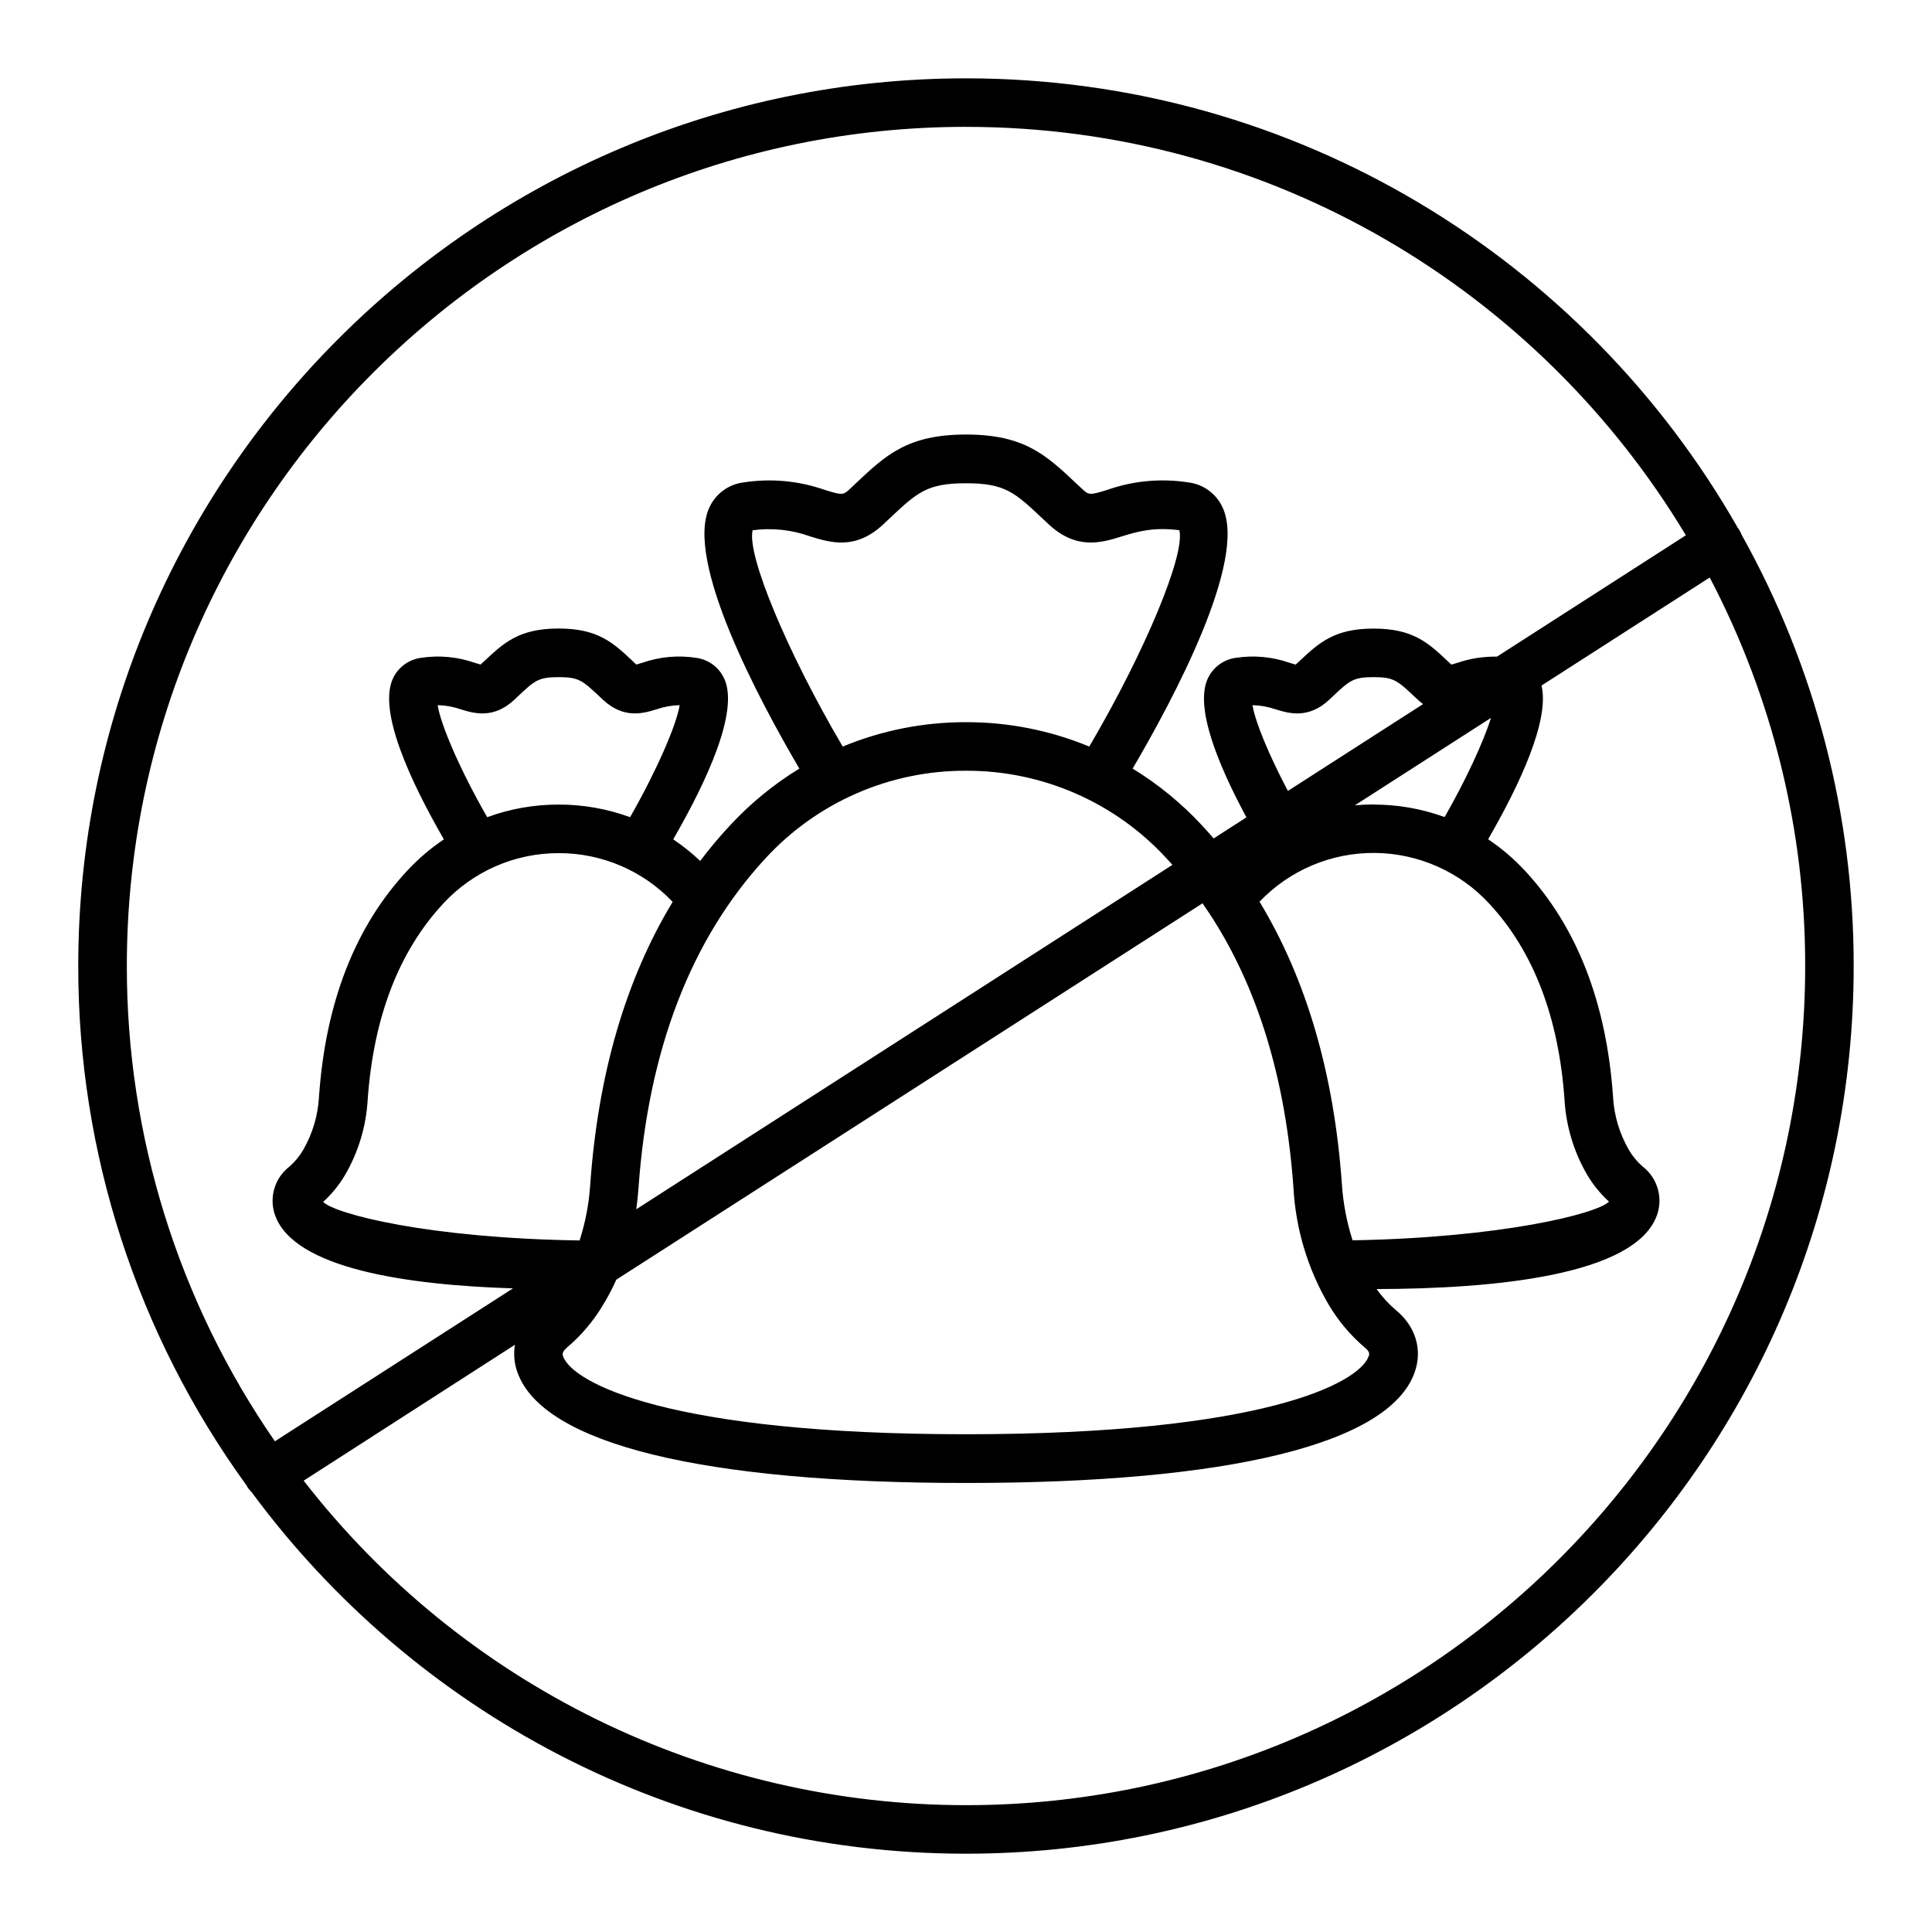 <?xml version="1.0" encoding="UTF-8"?>
<!-- Uploaded to: ICON Repo, www.iconrepo.com, Generator: ICON Repo Mixer Tools -->
<svg fill="#000000" width="800px" height="800px" version="1.1" viewBox="144 144 512 512" xmlns="http://www.w3.org/2000/svg">
 <path d="m605.53 285.66c-0.16-0.438-0.367-0.855-0.621-1.25-0.113-0.18-0.238-0.355-0.371-0.52-40.512-71.094-117.02-119.13-204.54-119.13-129.71 0-235.26 105.52-235.26 235.25-0.051 49.414 15.547 97.578 44.555 137.58 0.109 0.223 0.23 0.441 0.367 0.648 0.281 0.418 0.613 0.801 0.984 1.141 42.832 58.105 111.76 95.871 189.35 95.871 129.72 0 235.25-105.52 235.25-235.25v0.004c0.047-40.031-10.191-79.402-29.727-114.34zm-205.53-108.04c80.914 0 151.86 43.434 190.77 108.24l-50.059 32.156c-3.566-0.066-7.117 0.488-10.488 1.645-0.523 0.156-1.191 0.363-1.633 0.473 0 0 0-0.07-0.078-0.109l-0.867-0.816c-5.117-4.82-9.16-8.629-19.621-8.629-10.461 0-14.516 3.809-19.68 8.641l-0.984 0.906c-0.434-0.109-1.062-0.305-1.566-0.461v-0.004c-4.582-1.609-9.496-2.066-14.297-1.328-3.223 0.438-6.004 2.477-7.391 5.422-3.57 7.547 2.617 22.77 10.215 36.852l-8.699 5.59c-0.984-1.18-2.035-2.344-3.102-3.473l0.004-0.004c-5.402-5.828-11.582-10.891-18.363-15.035 10.727-18.273 30.504-55.223 23.812-69.266-1.664-3.594-5.062-6.078-8.992-6.57-7.227-1.137-14.621-0.461-21.52 1.965-4.82 1.496-4.922 1.387-6.769-0.324l-1.438-1.348c-8-7.539-13.777-12.988-29.254-12.988s-21.266 5.453-29.266 13l-1.418 1.34c-1.832 1.711-1.969 1.82-6.769 0.324v-0.004c-6.906-2.418-14.301-3.094-21.531-1.965-3.93 0.492-7.328 2.977-8.992 6.57-6.652 14.043 13.086 50.98 23.812 69.266-6.781 4.144-12.957 9.207-18.359 15.035-2.801 3.008-5.445 6.16-7.922 9.438-2.219-2.102-4.609-4.019-7.144-5.727 8.934-15.477 17.555-34.074 13.48-42.676-1.387-2.949-4.172-4.988-7.398-5.422-4.793-0.742-9.691-0.293-14.27 1.309-0.531 0.156-1.191 0.363-1.625 0.473v-0.004c-0.016-0.043-0.047-0.082-0.086-0.105l-0.855-0.816c-5.125-4.82-9.16-8.629-19.633-8.629-10.469 0-14.516 3.809-19.68 8.641l-0.984 0.906c-0.422-0.109-1.062-0.305-1.555-0.461v-0.004c-4.574-1.594-9.469-2.043-14.258-1.309-3.223 0.438-6.004 2.477-7.391 5.422-4.062 8.602 4.555 27.199 13.48 42.688v-0.004c-3.547 2.383-6.805 5.164-9.711 8.297-13.777 14.762-21.648 34.914-23.379 59.828-0.266 4.984-1.699 9.84-4.191 14.168-0.973 1.668-2.207 3.16-3.66 4.43-3.93 3.027-5.457 8.238-3.789 12.91 5.066 14.102 34.875 18.48 63.047 19.355l-63.105 40.527c-25.59-37.012-39.277-80.953-39.234-125.95 0-122.62 99.758-222.39 222.39-222.39zm-107.98 179.6c-6.449-0.012-12.848 1.121-18.902 3.344-6.887-11.945-12.289-24.285-13.137-29.688 2.066 0.043 4.109 0.406 6.062 1.082 3.473 1.074 8.719 2.688 14.289-2.547l0.887-0.836c4.508-4.242 5.453-5.125 10.824-5.125s6.297 0.887 10.824 5.125l0.895 0.836c5.57 5.227 10.824 3.621 14.289 2.547h-0.004c1.957-0.668 4.004-1.035 6.07-1.082-0.855 5.391-6.297 17.711-13.137 29.688-6.07-2.227-12.492-3.359-18.961-3.344zm0 12.871c11.43-0.043 22.371 4.629 30.238 12.918-12.449 20.574-19.777 45.676-21.844 74.961-0.328 5.019-1.273 9.977-2.816 14.762-40.051-0.582-64.848-7.016-67.957-10.215h0.004c2.25-2.055 4.188-4.426 5.746-7.047 3.562-6.082 5.633-12.926 6.043-19.965 1.543-21.902 8.254-39.359 19.957-51.965h-0.004c7.875-8.578 18.988-13.461 30.633-13.449zm107.98-34.707c-11.211-0.023-22.316 2.172-32.672 6.465-14.762-25.082-25.484-50.895-23.871-57.328 5.164-0.691 10.418-0.125 15.312 1.652 5.332 1.633 11.965 3.68 19.344-3.246l1.445-1.359c7.539-7.106 10.078-9.496 20.438-9.496 10.363 0 12.898 2.391 20.43 9.484l1.457 1.367c7.371 6.887 14.012 4.922 19.344 3.246 3.938-1.211 8.344-2.578 15.312-1.652 1.613 6.445-9.133 32.246-23.871 57.328v0.004c-10.355-4.293-21.461-6.488-32.668-6.465zm0 12.871c20.184-0.074 39.473 8.352 53.133 23.211 0.531 0.57 1.055 1.152 1.574 1.73l-142.09 91.27c0.254-1.84 0.461-3.699 0.59-5.598 2.59-36.715 13.977-66.105 33.656-87.402 13.664-14.859 32.949-23.285 53.137-23.211zm75.926-17.379c2.066 0.043 4.113 0.41 6.07 1.082 3.473 1.074 8.719 2.688 14.289-2.547l0.887-0.836c4.508-4.242 5.453-5.125 10.824-5.125s6.289 0.887 10.824 5.125l0.895 0.836h-0.004c0.449 0.422 0.922 0.816 1.418 1.18l-35.828 23.016c-5.027-9.523-8.688-18.379-9.375-22.73zm-181.67 170.23c3.848-3.254 7.121-7.137 9.672-11.484 1.27-2.09 2.402-4.258 3.394-6.492l155.36-99.742c0.512 0.738 0.984 1.484 1.516 2.242v0.004c0.09 0.145 0.191 0.289 0.297 0.422 12.793 19.453 20.242 43.848 22.289 72.816 0.609 10.855 3.789 21.406 9.277 30.789 2.555 4.344 5.82 8.227 9.664 11.484 1.418 1.172 1.172 1.84 0.984 2.281-2.566 7.164-28.184 20.664-106.75 20.664s-104.18-13.551-106.75-20.664c-0.125-0.453-0.371-1.09 1.035-2.293zm208.18-28.438c-1.531-4.789-2.477-9.746-2.816-14.762-2.055-29.273-9.387-54.375-21.836-74.953l0.004 0.004c7.961-8.344 19.016-13.02 30.543-12.922 11.531 0.098 22.508 4.961 30.328 13.434 11.699 12.574 18.41 30.062 19.957 51.957l-0.004-0.004c0.41 7.047 2.481 13.895 6.043 19.984 1.559 2.617 3.496 4.988 5.746 7.035-3.121 3.211-28.488 9.566-67.965 10.254zm5.539-115.48c-1.645 0-3.266 0.078-4.922 0.227l36.082-23.172c-1.969 6.269-6.633 16.402-12.301 26.293h0.004c-6.043-2.211-12.43-3.332-18.863-3.316zm-107.97 265.2c-33.879 0.004-67.312-7.746-97.734-22.652-30.426-14.906-57.035-36.574-77.793-63.348l55.988-36.016c-0.422 2.469-0.188 5.008 0.68 7.359 6.762 18.895 48.992 29.273 118.86 29.273 69.863 0 112.1-10.383 118.86-29.234 2.176-6.031 0.324-12.23-4.922-16.562v0.004c-1.938-1.641-3.656-3.519-5.109-5.602 30.906-0.059 68.516-3.543 74.262-19.543l0.004 0.004c1.676-4.676 0.145-9.902-3.789-12.934-1.453-1.262-2.688-2.754-3.652-4.418-2.5-4.328-3.938-9.188-4.199-14.18-1.75-24.914-9.613-45.039-23.371-59.828v0.004c-2.914-3.133-6.176-5.922-9.723-8.305 8.316-14.406 16.355-31.488 14.148-40.738l44.574-28.625h0.004c16.656 31.758 25.34 67.094 25.297 102.96 0 122.61-99.758 222.38-222.38 222.38z"/>
</svg>
